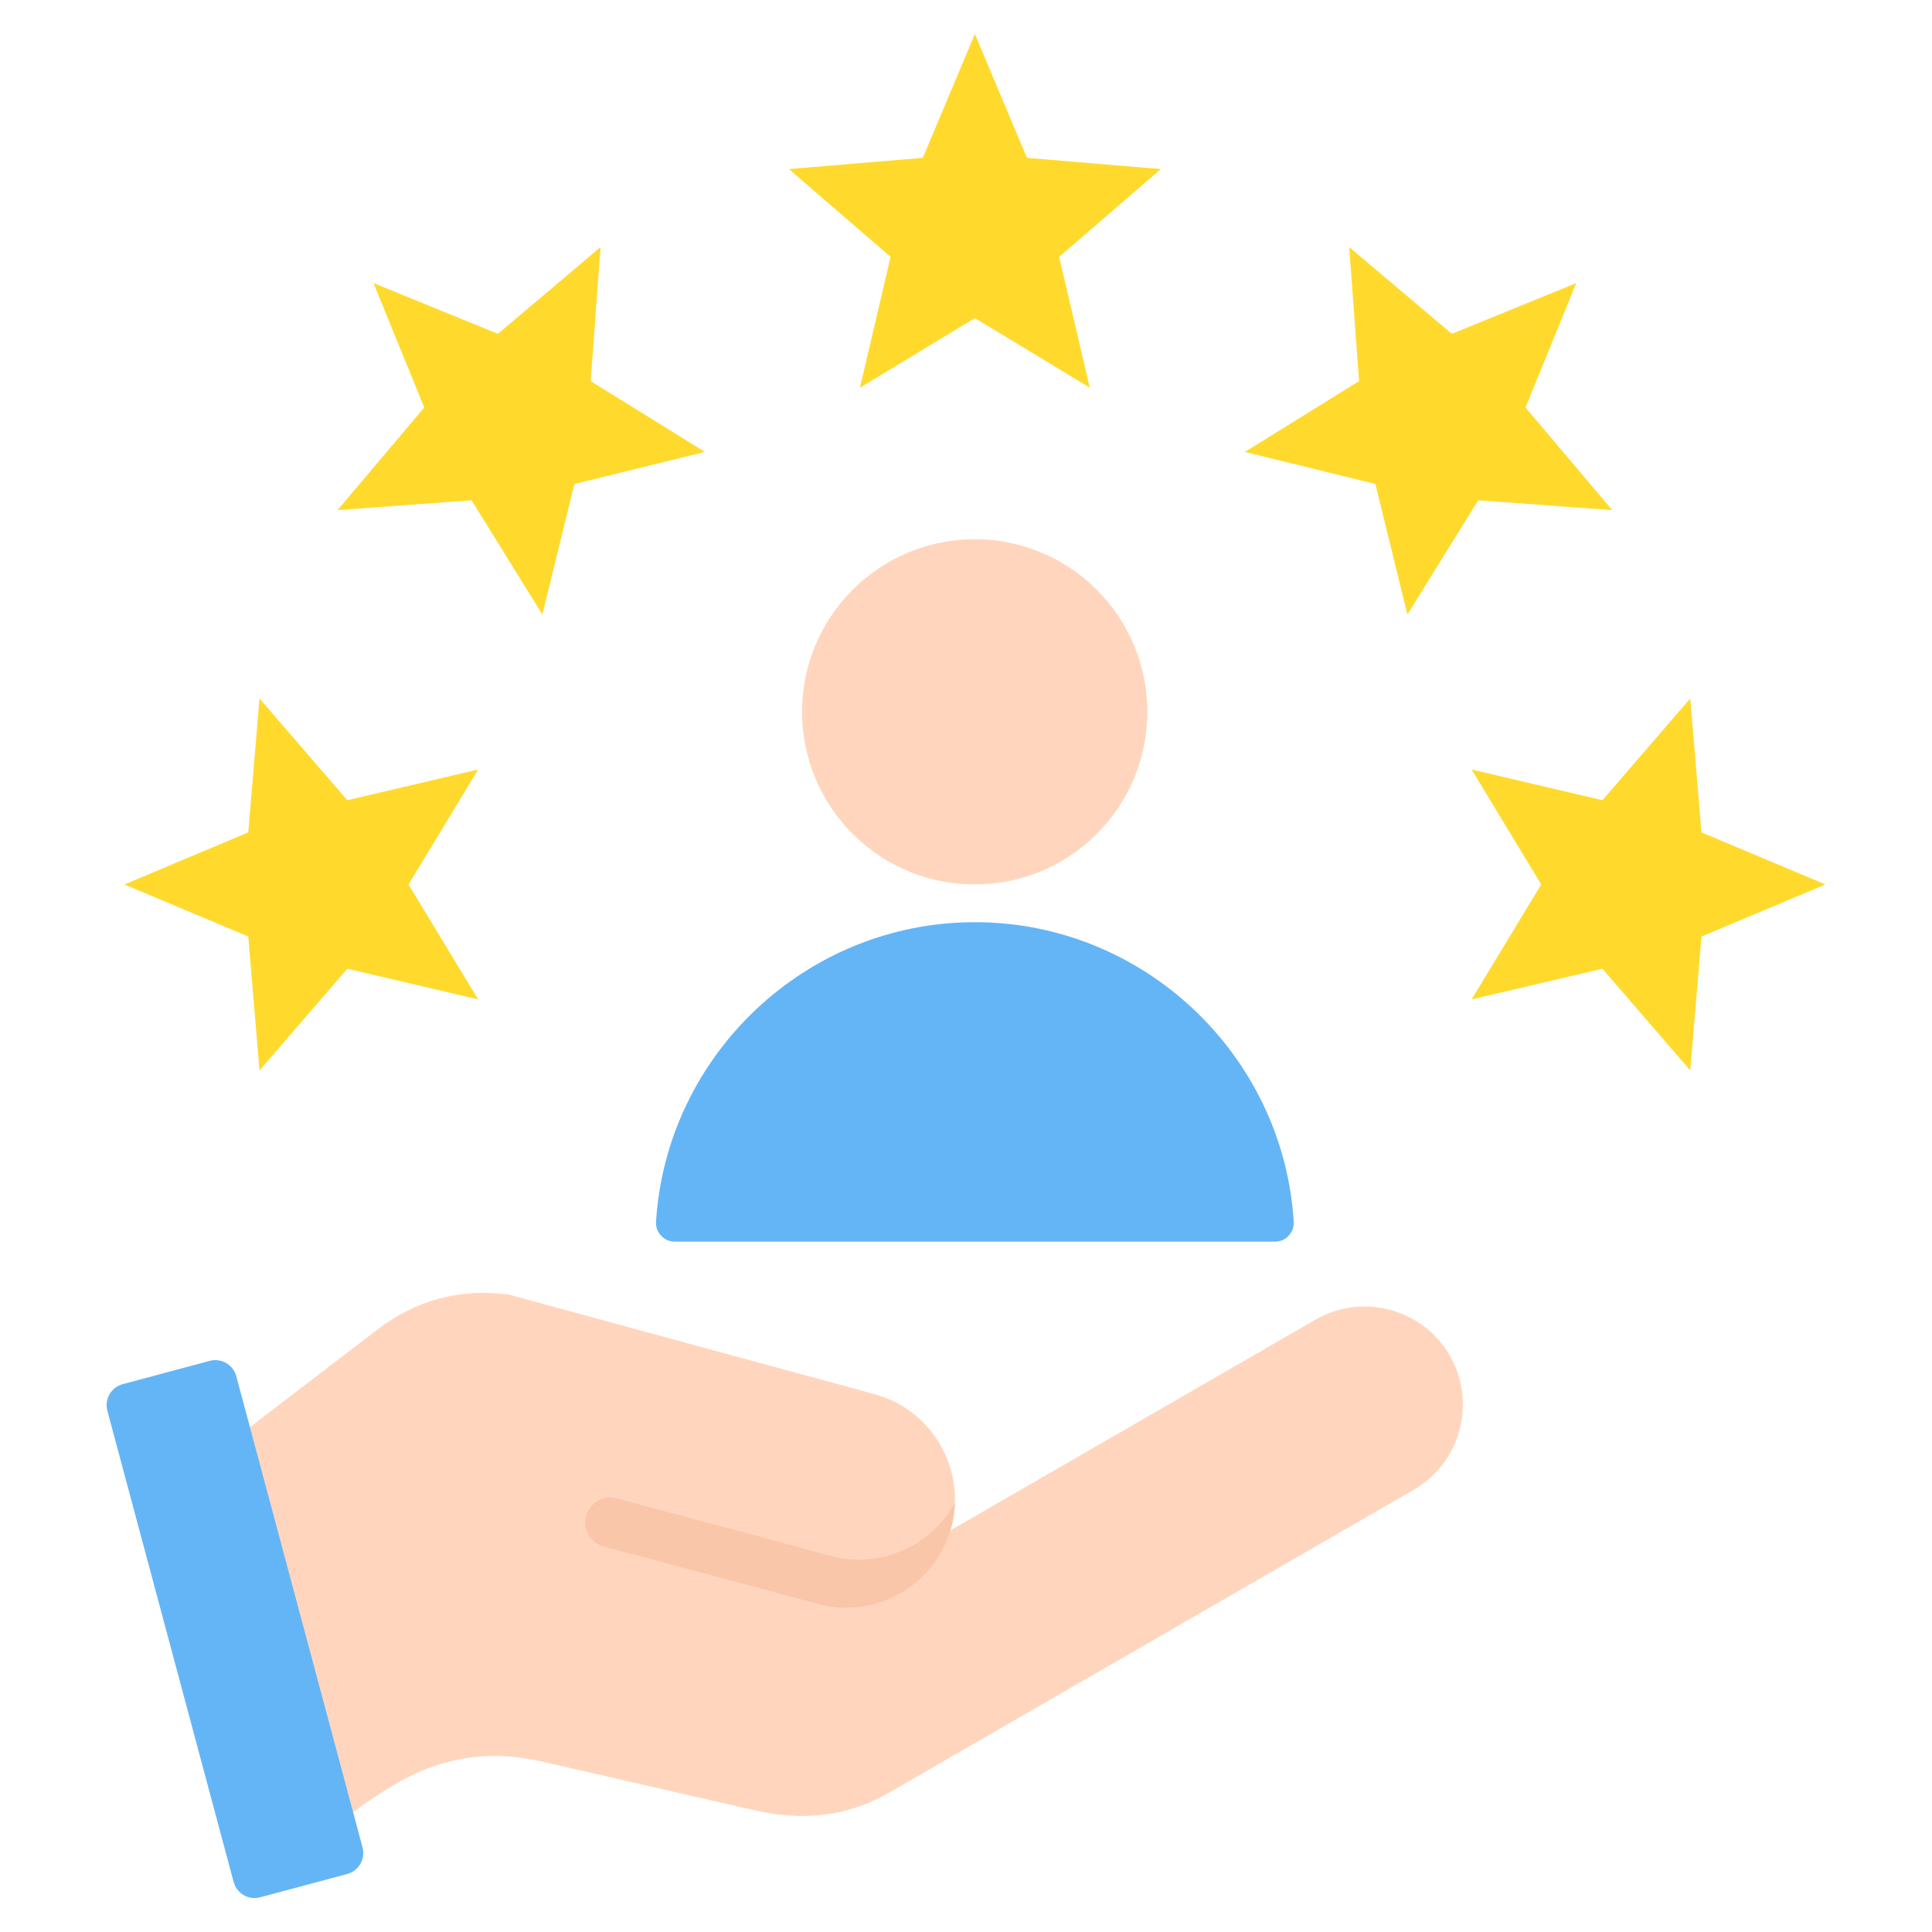 <svg id="Layer_1" enable-background="new 0 0 512 512" viewBox="0 0 512 512" xmlns="http://www.w3.org/2000/svg"><g clip-rule="evenodd" fill-rule="evenodd"><g><path d="m55.619 386.338 27.379 102.178c6.616-5.503 12.531-9.938 18.045-13.397 6.466-4.311 13.032-7.286 20.05-8.725 7.44-1.619 14.848-1.319 23.225.599l.027.006 55.572 12.74c12.654 2.901 24.547 1.78 35.792-4.712l138.972-80.233c12.4-7.159 16.687-23.162 9.528-35.564-7.157-12.401-23.164-16.69-35.563-9.531l-96.781 55.874c.073-.243.143-.487.21-.733 4.155-15.263-4.962-31.199-20.225-35.355l-97.02-26.407c-12.877-1.705-24.568 1.413-34.88 9.312z" fill="#ffd6bd"/><path d="m220.139 412.312c13.131 3.568 26.721-2.645 32.927-14.149-.064 2.214-.386 4.452-.991 6.676-4.16 15.284-20.072 24.396-35.353 20.225-18.885-5.155-37.797-10.127-56.709-15.195-3.52-.943-5.628-4.594-4.685-8.114s4.594-5.628 8.114-4.685c18.874 5.057 37.729 10.089 56.697 15.242z" fill="#f9c6aa"/><path d="m62.613 364.694 33.468 124.902c.817 3.048-1.008 6.207-4.054 7.023l-23.085 6.186c-3.047.816-6.206-1.008-7.022-4.055l-33.468-124.902c-.817-3.048 1.007-6.207 4.054-7.023l23.084-6.185c3.047-.817 6.206 1.006 7.023 4.054z" fill="#64b5f6"/></g><g><path d="m342.848 323.738c-2.766-44.114-39.715-79.348-84.495-79.348-44.779 0-81.729 35.234-84.495 79.348-.09 1.429.366 2.692 1.346 3.736s2.213 1.577 3.645 1.577h159.008c1.432 0 2.664-.533 3.645-1.577.98-1.044 1.435-2.307 1.346-3.736z" fill="#64b5f6"/><ellipse cx="258.353" cy="188.634" fill="#ffd6bd" rx="45.756" ry="45.756" transform="matrix(.707 -.707 .707 .707 -57.714 237.933)"/></g><path d="m483.743 234.39-32.828 13.8-2.98 35.486-23.269-26.957-34.67 8.131 18.447-30.46-18.447-30.46 34.67 8.131 23.269-26.957 2.98 35.486zm-450.78 0 32.828-13.8 2.98-35.485 23.269 26.956 34.67-8.131-18.447 30.46 18.447 30.46-34.67-8.131-23.269 26.957-2.98-35.486zm66.015-159.375 32.971 13.455 27.199-22.985-2.608 35.515 30.265 18.765-34.582 8.495-8.494 34.582-18.765-30.265-35.515 2.608 22.984-27.199zm159.375-66.015 13.8 32.828 35.485 2.98-26.957 23.269 8.131 34.669-30.46-18.447-30.46 18.447 8.131-34.669-26.957-23.269 35.486-2.98zm159.375 66.015-13.455 32.971 22.985 27.199-35.515-2.608-18.765 30.265-8.495-34.582-34.582-8.494 30.265-18.766-2.608-35.514 27.199 22.984z" fill="#ffda2d"/></g></svg>